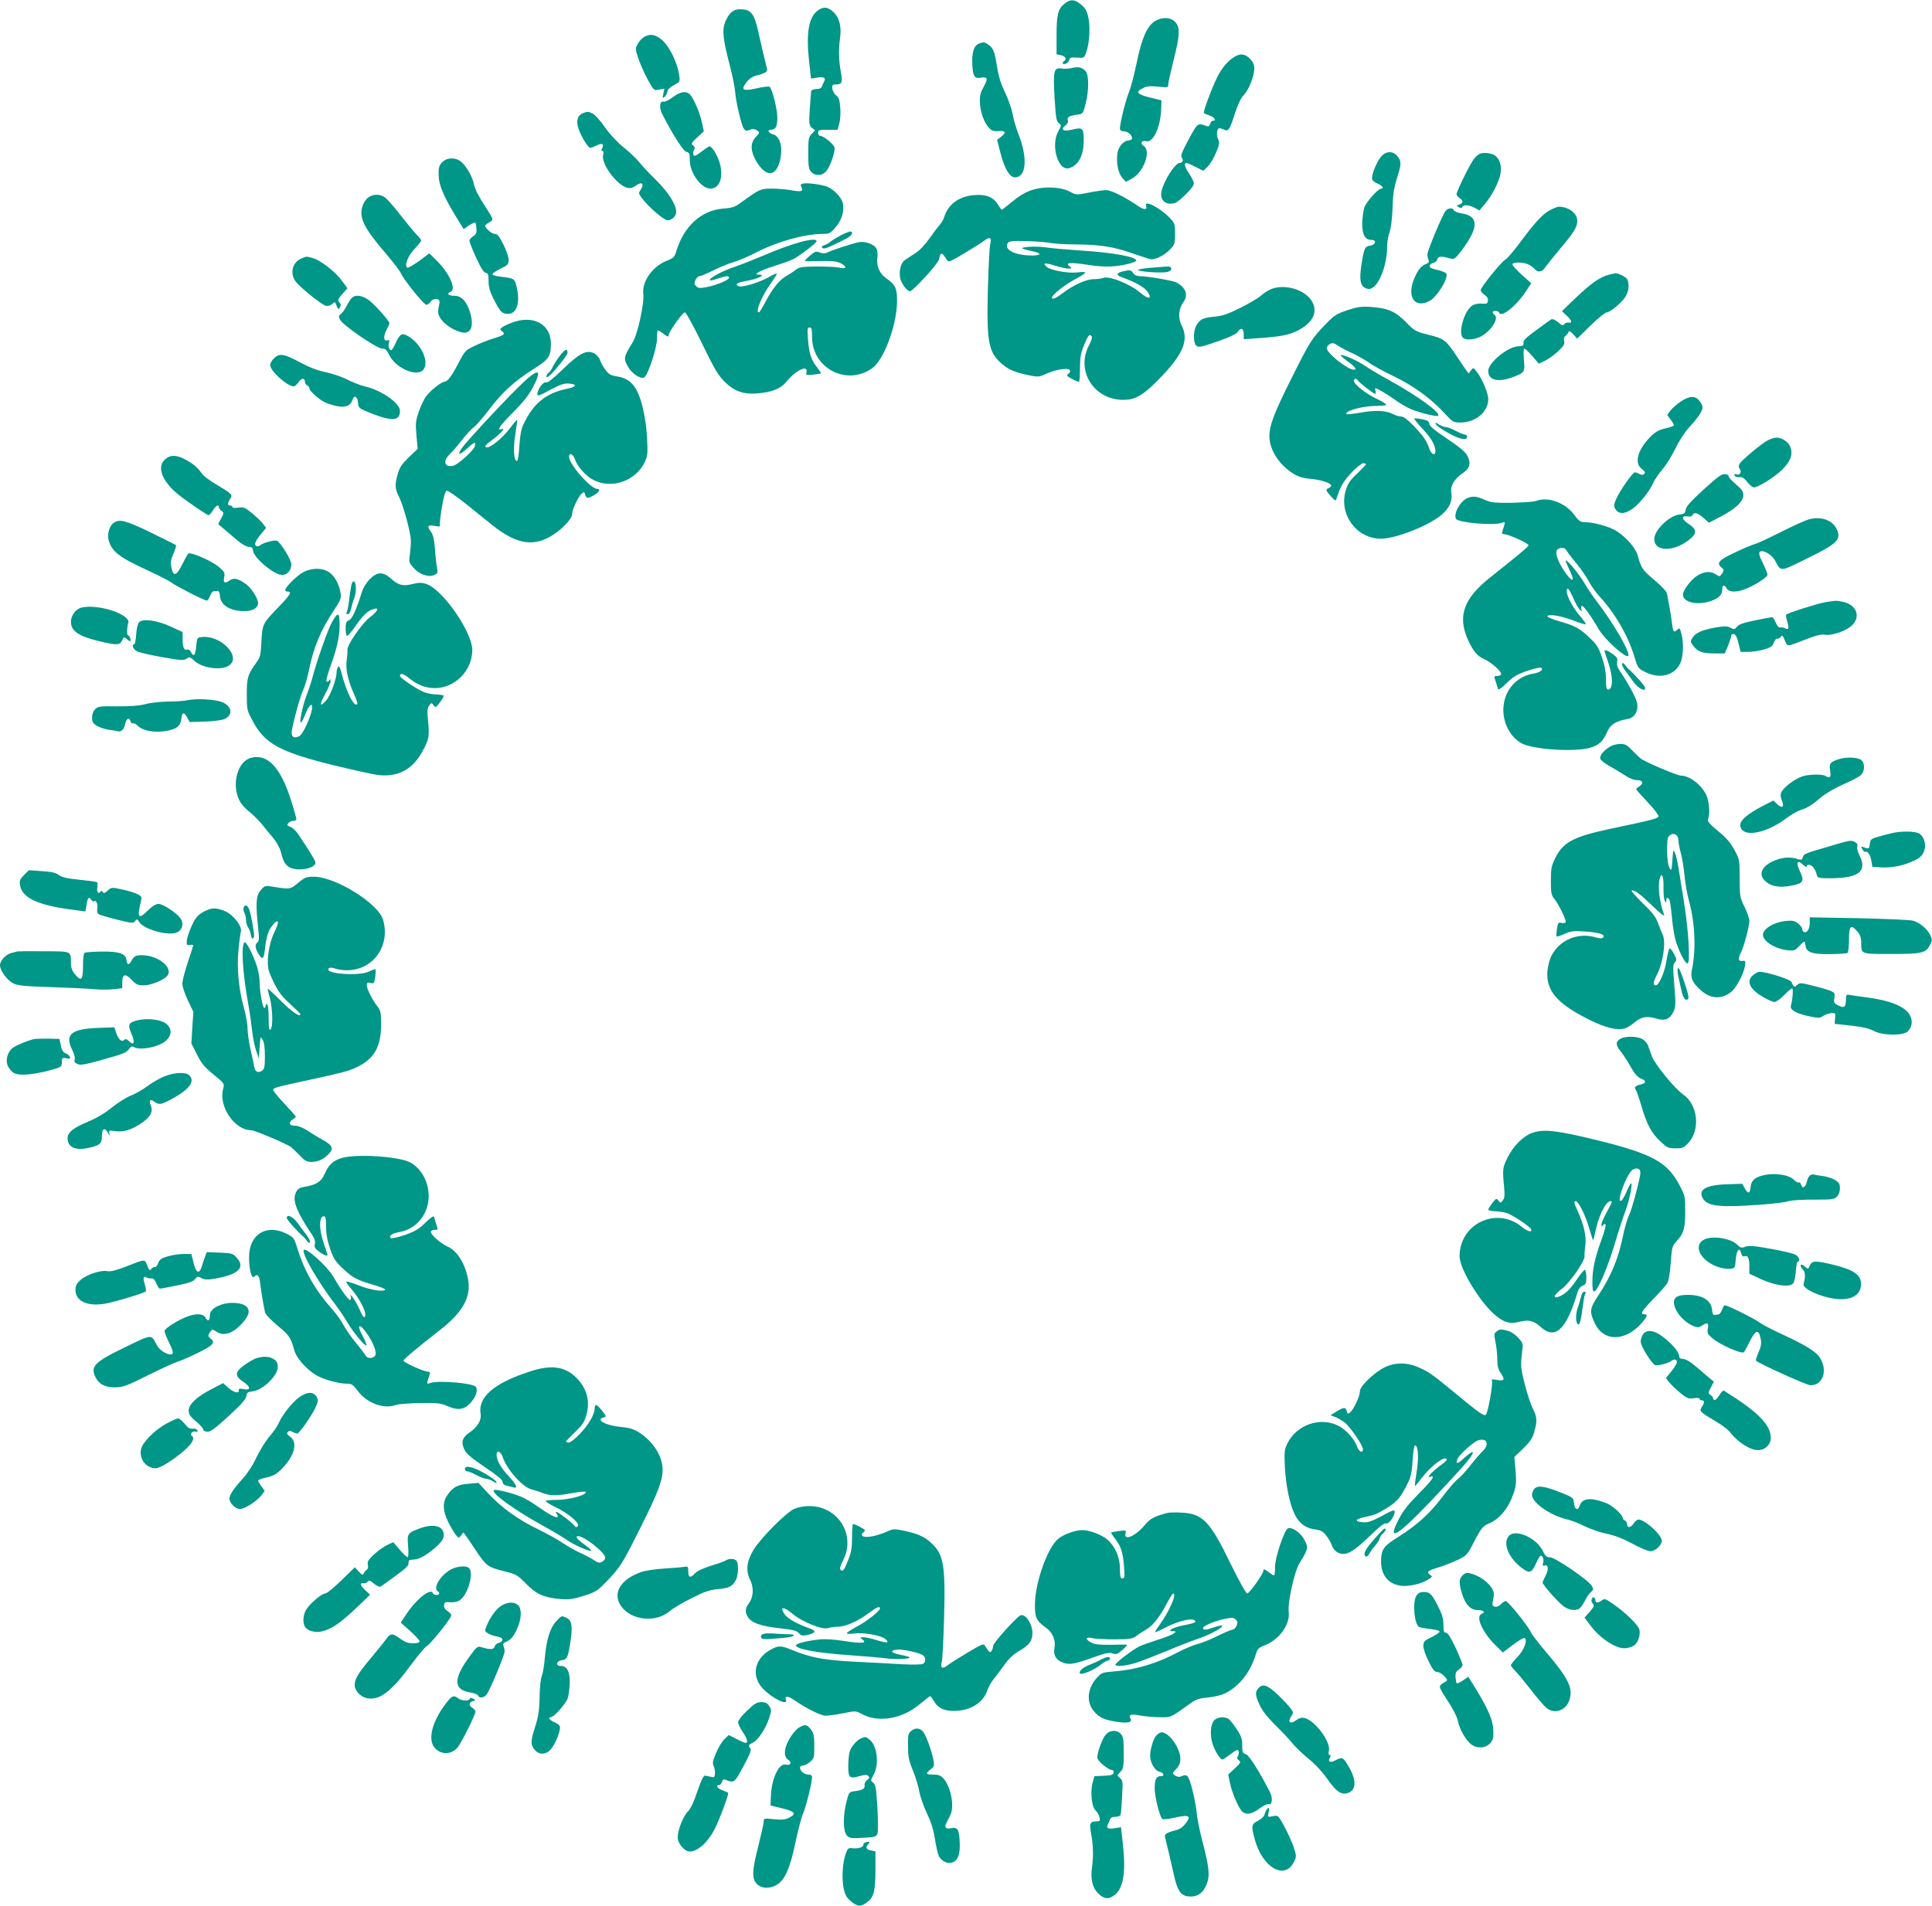 <?xml version="1.0" standalone="no"?>
<!DOCTYPE svg PUBLIC "-//W3C//DTD SVG 20010904//EN"
 "http://www.w3.org/TR/2001/REC-SVG-20010904/DTD/svg10.dtd">
<svg version="1.0" xmlns="http://www.w3.org/2000/svg"
 width="1280pt" height="1263pt" viewBox="0 0 1280 1263"
 preserveAspectRatio="xMidYMid meet">
<g transform="translate(0,1263) scale(0.1,-0.1)"
fill="#009688" stroke="none">
<path d="M7056 12608 c-46 -34 -56 -73 -56 -213 l0 -125 30 -6 c29 -6 40 -27
20 -39 -17 -11 -11 -23 9 -18 11 3 22 14 24 25 5 17 12 19 53 16 47 -3 47 -3
61 37 21 59 27 162 14 227 -10 47 -19 63 -49 88 -43 35 -67 37 -106 8z"/>
<path d="M5415 12558 c-57 -45 -75 -148 -55 -330 l13 -119 38 6 c46 8 62 1 50
-23 -5 -9 -12 -25 -15 -34 -4 -12 -16 -18 -36 -18 -17 0 -32 -6 -35 -12 -2 -7
-6 -61 -10 -120 -6 -100 -5 -108 14 -125 l21 -17 -23 -24 c-20 -21 -22 -34
-22 -127 0 -87 3 -106 19 -124 26 -29 71 -27 99 3 23 25 57 116 57 154 0 21
-72 82 -97 82 -7 0 -13 9 -13 20 0 18 7 20 65 20 l64 0 12 43 c6 23 9 70 6
104 -4 50 -10 67 -27 81 -13 10 -24 31 -26 45 -2 22 2 27 19 27 45 0 51 12 38
82 -14 73 -16 150 -6 221 11 78 -2 136 -40 174 -39 39 -71 42 -110 11z"/>
<path d="M4848 12550 c-15 -11 -34 -40 -43 -65 -22 -56 -16 -112 31 -292 19
-73 34 -152 35 -175 1 -24 13 -90 27 -148 28 -110 34 -117 82 -96 9 3 24 0 35
-8 20 -14 19 -15 -7 -43 -38 -40 -37 -91 1 -159 72 -125 150 -103 166 47 7 65
-16 120 -54 129 -30 7 -40 30 -14 30 32 0 43 21 43 81 0 54 -32 184 -50 203
-5 5 -42 1 -85 -9 -94 -21 -109 -12 -70 39 19 25 40 39 69 46 53 13 72 25 68
42 -12 46 -42 175 -58 247 -25 114 -46 145 -105 149 -34 2 -52 -2 -71 -18z"/>
<path d="M7649 12488 c-51 -34 -85 -113 -119 -278 -17 -80 -39 -165 -50 -190
-20 -46 -60 -205 -60 -240 0 -14 7 -20 24 -20 27 0 56 -24 56 -46 0 -8 -9 -14
-19 -14 -35 0 -72 -41 -78 -87 -8 -62 5 -130 32 -161 l24 -27 38 20 c79 42
132 183 81 217 -27 18 -16 40 16 32 46 -11 95 93 99 213 l2 58 -77 19 c-86 21
-97 36 -46 62 25 13 46 15 100 10 65 -7 68 -6 68 14 0 12 16 84 35 160 43 169
45 221 10 255 -32 33 -89 33 -136 3z"/>
<path d="M4271 12387 c-14 -6 -34 -27 -44 -45 -19 -33 -19 -33 2 -100 13 -37
41 -100 63 -140 40 -73 40 -73 75 -66 l35 7 -7 -34 c-7 -30 -6 -32 8 -21 9 8
17 23 19 35 2 14 18 30 43 43 35 18 40 24 37 50 -10 97 -73 222 -131 261 -38
26 -65 28 -100 10z"/>
<path d="M6484 12340 c-32 -13 -47 -61 -42 -140 4 -78 15 -94 60 -84 14 3 29
1 32 -5 7 -10 4 -16 -29 -80 -31 -59 -5 -193 48 -249 16 -18 31 -23 59 -21 50
4 58 -7 23 -35 l-29 -23 17 -66 c37 -151 80 -207 132 -173 47 31 44 148 -7
276 -16 41 -34 102 -39 135 -6 32 -28 95 -49 140 -28 57 -44 107 -54 172 -16
102 -25 124 -58 147 -25 18 -34 19 -64 6z"/>
<path d="M8175 12251 c-40 -24 -80 -72 -110 -131 -33 -65 -96 -233 -89 -239 3
-3 19 -10 36 -16 33 -11 50 -35 25 -35 -8 0 -17 -10 -20 -21 -4 -15 -11 -20
-22 -15 -61 23 -59 24 -120 -88 -45 -85 -55 -110 -45 -121 13 -16 5 -35 -15
-35 -29 0 -104 -117 -120 -188 -10 -48 15 -82 61 -82 29 0 46 10 95 57 33 31
59 65 59 76 0 10 -13 39 -30 64 -31 45 -38 73 -20 73 6 0 34 -12 61 -26 l51
-26 29 28 c15 14 40 55 55 91 22 52 25 67 16 86 -15 29 -11 77 6 77 7 0 21 -4
31 -9 28 -15 38 -1 71 102 21 65 41 107 60 127 33 34 70 126 70 176 0 26 -8
43 -29 65 -34 34 -64 37 -106 10z"/>
<path d="M7100 12179 c-19 -5 -50 -6 -68 -3 -50 8 -56 -15 -45 -196 8 -131 12
-154 28 -166 18 -14 18 -15 -3 -53 -53 -94 -2 -268 72 -245 62 19 96 84 96
184 0 82 -7 88 -77 71 -57 -15 -81 0 -45 27 14 11 21 24 17 34 -8 20 9 31 60
38 40 5 40 5 57 70 23 90 23 192 1 218 -23 26 -49 32 -93 21z"/>
<path d="M4456 11985 c-26 -19 -52 -32 -60 -29 -24 9 -30 -38 -11 -77 70 -138
141 -250 162 -255 20 -5 23 -12 23 -56 0 -84 76 -188 137 -188 66 0 92 91 54
191 -19 49 -46 89 -61 89 -4 0 -28 -16 -54 -36 -37 -28 -47 -32 -52 -20 -3 8
-1 23 4 32 8 14 6 21 -6 30 -15 11 -12 17 27 53 l44 41 -12 57 c-14 65 -54
158 -78 185 -25 28 -66 22 -117 -17z"/>
<path d="M3862 11880 c-36 -15 -47 -51 -29 -103 18 -53 63 -127 78 -127 5 0
23 7 40 15 36 19 53 12 39 -16 -8 -14 -7 -19 1 -19 7 0 9 -9 5 -26 -15 -59 90
-201 161 -219 19 -4 35 0 56 15 38 29 58 13 33 -25 -16 -24 -16 -27 3 -53 40
-57 149 -152 174 -152 28 0 57 28 57 56 0 48 -53 131 -133 210 -45 44 -97 100
-115 123 -18 22 -64 66 -102 96 -42 34 -89 84 -121 130 -29 42 -65 83 -80 91
-32 16 -35 16 -67 4z"/>
<path d="M9146 11587 c-27 -36 -56 -107 -56 -139 0 -12 12 -24 35 -34 32 -13
48 -34 26 -34 -21 0 -99 -88 -112 -125 -7 -22 -13 -70 -14 -106 0 -75 19 -109
62 -109 36 0 26 -34 -10 -38 -34 -4 -41 -20 -57 -126 -15 -99 -8 -139 26 -155
22 -9 31 -9 50 4 49 32 94 160 94 269 0 30 7 73 16 97 10 28 17 86 20 159 2
89 9 133 28 195 31 97 32 115 5 149 -31 39 -80 36 -113 -7z"/>
<path d="M9804 11611 c-12 -5 -31 -23 -42 -39 -27 -37 -112 -211 -112 -229 0
-7 9 -18 20 -25 26 -17 25 -35 -2 -44 -20 -6 -20 -7 -3 -17 14 -7 20 -7 23 1
5 17 46 15 82 -5 l31 -18 34 40 c46 53 92 140 105 198 11 51 -1 99 -33 125
-20 17 -77 24 -103 13z"/>
<path d="M2929 11554 c-20 -21 -24 -35 -23 -84 1 -66 33 -141 115 -276 l51
-82 35 24 c20 13 39 22 42 19 3 -4 6 -22 8 -41 1 -27 -3 -38 -23 -50 -13 -9
-24 -22 -24 -29 0 -8 20 -58 44 -112 32 -69 51 -99 64 -101 16 -3 19 -12 19
-55 0 -39 8 -69 33 -117 43 -86 56 -100 96 -100 61 0 83 81 54 190 -12 44 -17
46 -100 56 -37 4 -60 11 -57 18 1 6 26 22 54 36 47 22 52 28 53 58 0 18 -15
63 -35 102 -27 54 -40 70 -56 70 -12 0 -33 12 -47 27 -26 28 -26 29 23 58 15
9 9 21 -45 104 -37 56 -64 110 -69 136 -10 53 -52 126 -87 154 -38 30 -94 28
-125 -5z"/>
<path d="M5318 11413 c-14 -3 -16 -9 -8 -23 15 -28 -1 -33 -67 -21 -31 6 -89
11 -128 11 -76 0 -81 -2 -207 -93 -39 -29 -57 -35 -115 -39 -146 -11 -263
-117 -313 -285 -11 -36 -19 -44 -58 -59 -97 -37 -170 -138 -160 -221 8 -61
-38 -270 -70 -321 -62 -101 -63 -107 -29 -166 25 -43 82 -80 105 -67 25 14 86
199 85 259 -1 28 2 52 7 52 4 0 19 -9 33 -20 28 -22 37 -25 37 -10 0 20 93
150 107 150 8 0 54 -83 113 -204 81 -168 108 -213 149 -254 65 -65 127 -87
220 -79 100 9 154 31 195 82 61 74 143 110 129 57 -4 -18 -1 -19 44 -15 26 3
50 7 52 9 1 1 -10 20 -27 41 -38 49 -52 91 -59 186 -5 67 -4 77 11 77 13 0 16
-11 16 -63 0 -209 232 -328 400 -206 76 55 160 281 163 435 1 94 -9 116 -73
161 -44 31 -65 82 -57 137 2 17 1 41 -4 54 -12 31 -72 55 -118 47 -39 -7 -172
-50 -209 -68 -16 -8 -31 -8 -51 0 -25 9 -33 7 -67 -23 -22 -18 -34 -34 -29
-35 6 -1 53 0 106 1 73 1 104 -2 128 -14 44 -23 41 -41 -6 -30 -21 5 -89 8
-151 8 -100 -1 -116 -4 -140 -22 -15 -12 -44 -31 -64 -42 -44 -24 -93 -86
-139 -175 -19 -36 -37 -65 -41 -65 -27 0 19 109 82 197 22 31 38 58 36 60 -2
3 -28 -9 -57 -26 -62 -34 -170 -67 -193 -58 -32 12 -15 24 53 36 76 14 127 40
81 41 -24 1 -25 1 -5 16 11 8 61 28 111 43 49 16 104 35 120 44 43 22 154 107
154 118 0 32 -161 -12 -358 -97 -59 -25 -145 -59 -192 -75 -82 -28 -167 -75
-156 -86 2 -3 26 2 52 11 55 19 74 20 74 5 0 -14 -78 -47 -145 -61 -48 -9 -59
-9 -72 5 -14 13 -14 21 -5 42 6 14 19 25 27 25 8 0 51 18 95 40 44 22 104 46
133 54 28 8 95 36 147 63 142 73 317 122 442 123 42 0 50 4 82 42 42 48 60
106 51 157 -9 46 -69 106 -120 119 -53 14 -126 21 -147 15z"/>
<path d="M6835 11370 c-40 -13 -82 -38 -127 -75 -36 -30 -68 -55 -71 -55 -3 0
-14 16 -26 35 -29 49 -79 69 -158 62 -100 -8 -173 -62 -198 -147 -4 -14 -17
-36 -29 -50 -13 -14 -44 -56 -70 -93 -31 -43 -66 -80 -95 -97 -25 -16 -56 -36
-68 -45 -25 -18 -38 -70 -29 -119 6 -33 46 -86 64 -86 21 0 187 182 193 211
11 52 19 51 54 -6 9 -14 23 -8 115 47 58 35 119 73 135 86 33 26 47 15 35 -27
-4 -15 -11 -149 -15 -297 -9 -349 3 -416 91 -494 46 -40 87 -57 176 -76 64
-13 71 -13 112 6 81 36 166 47 166 20 0 -5 -4 -12 -10 -15 -5 -3 -10 -10 -10
-14 0 -7 64 -41 78 -41 4 0 7 39 7 87 0 70 5 101 24 148 29 72 37 83 52 68 7
-7 3 -26 -17 -63 -88 -169 35 -361 230 -360 79 1 128 29 235 138 158 161 199
257 151 352 -27 52 -22 114 11 159 34 46 15 97 -49 130 -23 12 -194 41 -243
41 -17 0 -34 8 -43 22 -13 19 -20 20 -57 12 -55 -12 -59 -27 -12 -43 82 -29
144 -64 164 -92 37 -53 8 -56 -50 -6 -63 54 -202 110 -239 96 -13 -5 -42 -9
-65 -9 -50 0 -132 -37 -204 -91 -52 -39 -73 -47 -73 -30 0 17 87 86 154 121
36 19 66 39 66 43 0 5 -22 6 -48 2 -61 -8 -176 12 -205 35 -34 28 -17 31 52
10 34 -11 75 -20 89 -20 26 1 26 1 8 15 -33 25 4 28 121 10 109 -17 181 -15
271 7 23 6 45 14 48 19 15 25 -146 55 -369 69 -89 6 -193 15 -232 21 -63 9
-163 3 -151 -8 3 -3 30 -10 61 -17 73 -14 67 -31 -10 -29 -106 3 -174 40 -149
81 10 15 26 17 130 14 65 -2 137 -8 159 -13 22 -4 99 -9 170 -9 154 -1 249
-16 370 -60 50 -17 102 -34 116 -37 33 -6 94 24 134 67 27 29 30 37 30 100 0
65 -2 71 -35 106 -65 68 -173 123 -157 79 11 -28 -15 -27 -56 2 -78 54 -175
103 -207 103 -17 0 -69 -7 -115 -16 -83 -17 -84 -17 -127 6 -61 32 -172 37
-253 10z"/>
<path d="M2437 11319 c-15 -11 -31 -38 -37 -60 -21 -76 12 -141 162 -316 46
-54 89 -111 96 -127 19 -43 151 -206 167 -206 8 0 20 9 28 21 20 27 63 23 59
-6 -2 -11 -6 -34 -9 -51 -8 -51 63 -120 150 -145 64 -18 89 33 63 125 -23 79
-58 116 -107 116 -39 0 -53 15 -24 26 41 16 -8 124 -92 207 l-49 48 -68 -51
c-38 -27 -72 -47 -77 -44 -22 13 4 80 47 124 24 25 44 50 44 56 0 6 -12 21
-26 35 -14 13 -61 70 -104 125 -43 56 -91 111 -106 123 -34 27 -84 27 -117 0z"/>
<path d="M10272 11239 c-49 -25 -99 -78 -202 -217 -41 -55 -85 -106 -96 -112
-29 -16 -164 -184 -164 -203 0 -8 12 -22 26 -31 17 -12 24 -25 22 -39 -3 -19
-8 -22 -41 -19 -23 2 -48 -3 -63 -13 -53 -34 -95 -180 -62 -213 18 -18 74 -14
117 7 71 37 126 124 91 146 -5 3 -10 10 -10 16 0 13 38 11 42 -3 12 -36 111
41 176 139 l37 56 -63 56 c-34 31 -62 62 -62 69 0 17 74 16 109 -2 15 -8 33
-22 40 -30 21 -25 48 -19 72 17 12 17 55 70 94 117 90 106 115 146 115 186 0
51 -57 94 -124 94 -6 0 -30 -9 -54 -21z"/>
<path d="M9578 11233 c-20 -23 -120 -261 -121 -288 0 -11 3 -28 7 -37 6 -13 2
-20 -15 -27 -33 -12 -54 -38 -78 -94 -53 -123 0 -203 99 -152 49 25 126 148
113 181 -3 7 -29 18 -59 25 -41 9 -54 16 -52 28 2 9 13 17 25 19 11 2 23 13
26 24 6 21 28 22 93 3 17 -5 30 5 68 56 115 152 114 228 -1 245 -25 4 -47 13
-50 20 -7 19 -37 17 -55 -3z"/>
<path d="M5573 11072 c-28 -15 -59 -34 -70 -43 -10 -9 -29 -20 -42 -24 -16 -5
-20 -10 -12 -18 10 -10 29 -3 151 58 42 21 58 45 35 51 -5 1 -33 -10 -62 -24z"/>
<path d="M1993 10915 c-57 -25 -74 -100 -33 -152 30 -39 170 -152 198 -159 15
-4 30 0 42 11 19 17 20 17 30 -11 10 -26 12 -27 22 -11 7 13 7 22 -1 30 -16
16 -14 23 20 62 l31 35 -38 51 c-44 60 -140 134 -192 149 -45 12 -40 12 -79
-5z"/>
<path d="M7720 10863 c-14 -1 -60 -5 -102 -8 -43 -4 -78 -10 -78 -14 0 -11
153 -22 190 -14 17 3 30 11 30 19 0 16 -9 20 -40 17z"/>
<path d="M10665 10811 c-65 -16 -119 -54 -236 -165 l-81 -78 31 -29 c34 -31
40 -52 14 -47 -10 2 -23 -2 -29 -10 -8 -12 -16 -9 -42 13 -19 16 -37 23 -44
19 -7 -4 -52 -36 -100 -72 -67 -48 -87 -68 -85 -84 2 -18 -4 -22 -35 -23 -69
-3 -198 -109 -198 -163 0 -61 63 -78 158 -43 83 31 86 34 78 118 -3 41 -2 73
3 73 5 0 29 -22 53 -50 l43 -50 40 19 c22 10 61 38 87 62 38 36 46 49 41 68
-4 16 -1 28 9 35 8 6 17 17 19 25 4 11 12 7 32 -14 l26 -29 89 87 c49 48 97
87 107 87 23 0 100 65 125 105 22 35 26 85 10 115 -8 15 -62 42 -79 39 -3 -1
-19 -4 -36 -8z"/>
<path d="M8426 10716 c-21 -8 -53 -28 -70 -44 -17 -16 -79 -52 -138 -82 -87
-43 -120 -54 -176 -59 -74 -7 -95 -18 -118 -62 -19 -37 -18 -113 1 -129 17
-14 28 -12 160 34 62 22 105 43 114 55 21 33 41 26 41 -13 l0 -34 68 5 c175
11 232 22 295 55 101 54 132 127 84 199 -48 71 -174 107 -261 75z"/>
<path d="M2328 10653 c-9 -10 -23 -34 -33 -53 -9 -19 -26 -42 -36 -50 -16 -13
-17 -19 -6 -39 18 -36 244 -191 278 -191 22 0 31 -8 48 -43 42 -86 181 -147
224 -99 46 51 -14 180 -106 228 -35 19 -49 9 -77 -52 -10 -24 -23 -44 -28 -44
-14 0 -22 25 -15 49 4 16 2 20 -10 16 -25 -10 -29 25 -7 67 11 21 20 42 20 46
0 14 -90 116 -131 149 -47 37 -97 44 -121 16z"/>
<path d="M8926 10574 c-69 -23 -86 -33 -140 -89 -94 -97 -106 -114 -230 -363
-115 -229 -146 -311 -146 -382 0 -90 63 -188 157 -248 36 -22 65 -31 115 -35
68 -6 138 -29 138 -45 0 -5 -9 -13 -20 -18 -18 -9 -18 -11 14 -49 25 -29 36
-36 39 -25 27 85 46 119 99 176 33 35 69 64 79 64 11 0 19 -3 19 -7 0 -3 -27
-31 -59 -62 -49 -46 -62 -66 -76 -114 -45 -156 72 -316 232 -317 102 0 324 88
408 162 50 44 70 92 60 146 -7 43 21 89 78 128 45 30 54 65 29 113 -14 27 -49
56 -135 114 -81 54 -117 84 -117 97 0 10 -8 21 -17 24 -44 12 -83 17 -83 11 0
-4 25 -35 56 -68 57 -61 84 -109 84 -147 0 -34 -28 -22 -41 18 -16 50 -41 86
-108 155 -36 37 -63 57 -79 57 -13 0 -37 7 -53 16 -47 24 -116 27 -213 10 -49
-9 -92 -13 -95 -11 -19 20 106 55 194 55 34 0 65 3 69 7 3 4 -24 21 -61 39
-73 34 -153 97 -153 120 0 16 16 19 25 4 9 -15 105 -90 115 -90 4 0 6 9 3 21
-6 21 -5 21 28 4 19 -10 62 -37 96 -61 34 -25 84 -54 110 -65 56 -24 173 -53
181 -44 19 19 -131 128 -318 232 -69 38 -147 84 -173 103 -50 33 -146 75 -154
66 -3 -2 18 -21 46 -41 49 -35 63 -55 41 -55 -42 0 -180 110 -180 143 0 9 9
21 21 27 17 10 27 7 57 -13 20 -13 64 -36 96 -50 32 -15 80 -42 105 -60 25
-18 98 -59 162 -89 134 -65 248 -148 335 -242 59 -64 62 -66 110 -66 100 0
184 70 184 154 0 42 -41 139 -79 186 -20 25 -20 25 -36 5 l-15 -20 -15 20 c-8
11 -36 52 -61 90 -74 112 -85 120 -188 146 -88 22 -93 25 -151 84 -71 72 -122
94 -235 101 -62 4 -89 0 -154 -22z"/>
<path d="M3387 10490 c-27 -10 -55 -24 -63 -31 -12 -10 -12 -13 3 -25 24 -17
12 -26 -61 -48 -33 -10 -88 -32 -122 -48 -60 -29 -64 -33 -105 -111 -44 -86
-74 -127 -94 -127 -20 0 -91 -56 -120 -94 -15 -19 -37 -66 -50 -103 -21 -61
-23 -78 -16 -158 l8 -90 -58 -55 c-45 -44 -61 -66 -73 -109 -22 -74 -20 -99 9
-157 27 -54 76 -232 77 -285 1 -19 -2 -59 -6 -90 -8 -53 -7 -57 24 -92 38 -44
100 -65 138 -47 22 10 24 15 17 48 -4 20 -10 76 -13 124 -6 67 -12 93 -29 117
-27 35 -18 45 32 35 27 -5 34 -3 30 7 -3 8 3 61 13 119 13 74 22 106 32 108 9
1 64 -37 124 -85 60 -49 139 -112 175 -141 153 -122 260 -145 378 -83 72 39
153 119 153 153 0 30 42 119 64 137 15 13 18 12 23 -7 7 -27 19 -27 61 -2 33
20 42 40 19 40 -44 0 -187 164 -187 214 0 30 29 16 40 -20 16 -47 73 -110 122
-135 121 -62 278 -7 339 117 20 43 21 56 16 163 -7 122 -33 244 -66 309 -29
58 -72 89 -131 97 -42 6 -55 13 -78 43 -15 19 -31 49 -37 66 -6 18 -22 36 -39
45 -51 24 -96 1 -206 -105 -67 -65 -102 -93 -113 -88 -18 6 -57 -47 -57 -79 0
-14 15 -9 84 29 69 36 93 45 126 42 57 -4 51 -21 -12 -34 -142 -30 -223 -96
-289 -234 -16 -32 -23 -72 -28 -145 -3 -55 -10 -100 -16 -100 -21 0 -26 83
-11 176 8 51 14 95 12 96 -2 2 -22 -21 -44 -51 -61 -80 -152 -150 -167 -126
-3 5 14 22 37 38 51 36 102 88 76 79 -42 -15 -21 18 70 109 75 76 107 117 137
176 65 126 25 119 -114 -21 -128 -128 -331 -348 -360 -389 -35 -49 -18 -51 35
-3 47 44 61 47 49 12 -8 -27 -111 -120 -141 -127 -58 -15 -73 29 -26 74 16 15
52 57 81 94 29 37 65 77 81 88 16 12 61 63 100 115 85 113 169 190 293 268
103 65 116 83 117 167 1 133 -118 197 -263 140z"/>
<path d="M3706 10268 c-21 -28 -41 -61 -46 -73 -4 -11 -15 -27 -24 -34 -17
-14 -22 -35 -7 -29 20 7 131 142 131 159 0 34 -16 27 -54 -23z"/>
<path d="M1815 10255 c-14 -13 -25 -33 -25 -44 0 -39 112 -141 155 -141 8 0
22 11 31 25 19 30 44 33 44 6 0 -10 7 -21 15 -25 8 -3 15 -12 15 -20 0 -16 58
-69 100 -91 16 -8 52 -20 80 -26 57 -12 93 2 105 41 11 34 33 24 37 -17 3 -38
4 -38 87 -72 139 -55 191 -51 191 16 0 52 -124 138 -235 163 -25 6 -76 25
-113 44 -37 19 -102 41 -146 50 -54 11 -107 32 -171 66 -104 56 -135 61 -170
25z"/>
<path d="M11134 9968 c-26 -18 -57 -45 -68 -60 l-20 -28 22 -30 c12 -16 22
-33 22 -38 0 -5 -25 -14 -56 -21 -44 -10 -66 -22 -100 -56 -84 -85 -109 -175
-56 -213 20 -16 24 -24 16 -32 -9 -9 -17 -9 -32 -1 -11 6 -25 11 -31 11 -14 0
-97 -119 -122 -174 -19 -44 -19 -49 -5 -72 22 -33 63 -31 114 6 46 33 114 119
136 172 8 19 36 59 61 89 25 29 63 91 86 138 23 49 61 107 91 140 58 63 88
108 88 132 0 9 -9 28 -21 43 -28 35 -66 34 -125 -6z"/>
<path d="M9512 9820 c2 -8 38 -34 79 -57 76 -44 129 -55 129 -28 0 8 -7 15
-14 15 -8 0 -36 11 -62 25 -26 14 -55 25 -66 25 -10 0 -30 8 -45 17 -21 14
-25 14 -21 3z"/>
<path d="M11710 9711 c-41 -22 -168 -128 -184 -153 -8 -13 -8 -23 1 -37 14
-22 -1 -43 -25 -34 -10 4 -13 1 -10 -8 3 -8 16 -13 31 -11 19 2 33 -6 54 -33
15 -19 34 -35 42 -35 29 0 138 68 188 117 58 59 74 103 53 154 -14 33 -55 59
-92 59 -13 -1 -39 -9 -58 -19z"/>
<path d="M1095 9587 c-51 -43 -31 -121 50 -202 34 -35 141 -112 232 -168 6 -4
19 7 32 28 20 34 41 46 41 24 0 -7 8 -18 18 -25 16 -12 16 -15 -3 -50 l-20
-37 31 -26 c17 -14 57 -48 88 -75 36 -31 67 -49 84 -50 21 -1 27 -6 28 -24 3
-47 139 -162 193 -162 35 0 61 30 61 71 0 29 -72 146 -96 156 -16 6 -91 -14
-108 -29 -16 -14 -36 -9 -36 8 0 10 16 37 36 61 l37 45 -20 26 c-11 15 -44 47
-73 71 -48 39 -57 42 -92 37 -23 -4 -38 -2 -38 4 0 5 -7 10 -15 10 -19 0 -19
15 0 44 18 28 14 32 -93 96 -40 23 -81 54 -92 69 -33 45 -53 62 -105 92 -61
35 -105 37 -140 6z"/>
<path d="M11287 9386 c-86 -79 -116 -113 -119 -133 -3 -24 -8 -29 -44 -33 -68
-10 -164 -104 -164 -162 0 -82 117 -88 222 -12 62 46 64 73 8 110 -49 32 -54
58 -10 52 18 -3 31 0 34 9 9 21 33 15 72 -19 l36 -32 75 39 c98 50 153 101
153 143 0 25 -10 39 -50 73 -27 23 -48 47 -47 53 1 6 -10 12 -24 14 -22 3 -48
-17 -142 -102z"/>
<path d="M9724 9330 c-50 -20 -97 -106 -77 -139 16 -25 248 -45 302 -26 26 9
26 12 5 -55 -5 -15 -2 -20 11 -20 29 0 166 -62 162 -74 -3 -11 -83 -77 -251
-210 -178 -140 -221 -258 -151 -414 36 -79 61 -109 108 -130 50 -22 121 -87
112 -102 -3 -5 -15 -10 -26 -10 -22 0 -22 2 -8 -41 6 -19 12 -40 14 -46 3 -7
27 10 57 40 43 43 68 57 135 81 45 15 87 25 93 21 19 -12 -7 -32 -51 -39 -117
-19 -199 -118 -199 -241 0 -94 50 -183 123 -222 79 -41 353 -58 453 -28 58 17
85 42 112 105 21 49 58 72 135 85 47 8 73 53 63 107 -6 32 -55 124 -113 210
-18 26 -23 45 -19 62 5 20 0 30 -27 50 -29 22 -57 33 -57 23 0 -2 11 -37 25
-77 33 -96 32 -180 -1 -180 -11 0 -14 17 -14 67 0 46 -8 93 -26 145 -22 66
-34 86 -81 130 -66 64 -97 81 -203 111 -44 13 -80 28 -78 33 6 17 88 4 169
-27 44 -17 83 -29 85 -26 3 2 -13 26 -36 52 -46 53 -90 134 -90 165 0 36 15
21 44 -45 15 -35 35 -70 44 -77 13 -11 15 -10 9 4 -3 10 -2 20 3 23 9 5 62
-68 112 -155 39 -67 178 -193 195 -177 18 19 -96 216 -213 368 -24 31 -58 83
-77 115 -36 61 -116 158 -124 150 -2 -2 10 -31 26 -65 43 -84 15 -83 -39 0
-45 69 -61 126 -39 140 23 14 48 10 58 -10 6 -10 36 -50 67 -87 31 -38 67 -91
81 -118 14 -27 44 -69 67 -95 105 -113 193 -264 236 -408 21 -70 23 -73 73
-98 92 -45 187 -23 227 55 23 44 27 140 9 203 -10 37 -11 38 -29 22 -22 -20
-26 -14 -34 55 -6 48 -14 93 -32 187 -2 13 -39 52 -83 89 -78 65 -88 79 -110
160 -13 51 -74 121 -140 164 -49 31 -153 60 -216 60 -24 0 -37 9 -65 48 -60
81 -175 123 -254 92 -15 -5 -86 -10 -159 -12 -117 -1 -138 1 -181 20 -51 23
-78 26 -112 12z"/>
<path d="M11987 9189 c-21 -5 -104 -42 -185 -83 -81 -41 -160 -78 -177 -82
-16 -4 -76 -29 -132 -56 -106 -50 -123 -69 -88 -98 18 -15 19 -21 1 -45 -12
-17 -14 -17 -37 -2 -34 24 -79 21 -126 -9 -42 -28 -93 -96 -93 -125 0 -45 77
-69 160 -49 66 16 100 43 100 81 0 34 14 38 30 9 12 -23 58 -27 111 -8 60 20
159 81 159 99 0 8 -14 44 -31 78 -23 46 -28 66 -20 74 17 17 79 -17 99 -54 44
-80 29 -81 214 10 204 99 231 127 194 200 -29 55 -102 80 -179 60z"/>
<path d="M753 9165 c-29 -20 -44 -76 -33 -116 22 -76 71 -113 263 -201 73 -34
141 -69 152 -78 23 -20 219 -120 235 -120 6 0 16 14 21 30 6 17 17 31 25 32 8
0 20 1 27 2 7 1 13 -13 14 -32 3 -62 67 -102 164 -102 52 0 89 22 89 52 0 31
-43 99 -79 126 -51 37 -80 45 -107 27 -36 -24 -46 -19 -39 19 6 30 3 36 -35
69 -47 40 -189 102 -203 88 -5 -5 -23 -37 -40 -72 -38 -76 -58 -82 -71 -22 -7
35 -5 52 13 94 12 28 20 53 17 56 -2 3 -78 40 -167 84 -168 81 -207 91 -246
64z"/>
<path d="M1999 8832 c-45 -29 -109 -95 -109 -112 0 -6 6 -10 14 -10 32 0 21
-20 -54 -98 -111 -115 -112 -117 -118 -233 -4 -84 -8 -105 -28 -132 -63 -87
-69 -106 -69 -217 0 -103 1 -106 39 -178 80 -150 179 -205 531 -292 135 -33
274 -64 309 -67 130 -12 225 42 290 167 39 74 42 92 31 205 -5 55 -4 74 9 90
14 19 15 19 28 2 13 -18 16 -17 41 16 15 20 27 40 27 45 0 5 -22 9 -49 10 -27
0 -65 8 -84 16 -46 19 -157 94 -157 106 0 22 20 17 56 -11 59 -48 112 -69 175
-69 133 0 246 114 248 250 2 118 -196 405 -305 440 -29 10 -48 10 -89 0 -66
-16 -95 -9 -144 35 -53 48 -91 47 -141 -3 -23 -23 -44 -57 -53 -87 -38 -121
-65 -179 -86 -186 -17 -7 -21 -17 -21 -53 0 -25 4 -47 8 -50 5 -3 31 27 58 66
50 73 80 101 122 113 38 11 23 -18 -28 -56 -51 -39 -151 -183 -148 -214 1 -11
-1 -42 -5 -70 -9 -57 8 -135 50 -228 14 -31 23 -60 20 -63 -22 -22 -72 79
-107 215 -9 33 -14 41 -21 30 -5 -8 -9 -24 -9 -35 0 -44 -42 -156 -70 -187
-43 -48 -45 -27 -5 45 19 36 35 73 35 84 0 16 -2 16 -10 4 -5 -8 -13 -11 -17
-6 -4 4 7 49 26 99 44 122 61 198 61 280 0 82 -12 84 -52 11 -26 -46 -102
-263 -128 -364 -6 -25 -24 -79 -40 -121 -28 -74 -51 -192 -34 -176 5 5 18 31
29 59 11 29 27 54 34 56 36 12 -39 -186 -77 -207 -33 -18 -55 -3 -49 33 9 62
58 239 76 275 10 20 26 74 36 121 31 158 80 275 167 405 46 70 50 80 44 117
-9 58 -42 116 -79 138 -49 30 -122 27 -178 -8z"/>
<path d="M2326 8743 c-4 -21 -10 -65 -14 -98 -4 -33 -11 -66 -15 -72 -5 -8 -3
-13 7 -13 8 0 17 13 21 33 4 17 13 50 22 73 16 45 14 105 -3 111 -7 2 -15 -12
-18 -34z"/>
<path d="M12093 8639 c-50 -8 -248 -71 -259 -82 -3 -3 0 -24 7 -46 13 -44 9
-58 -13 -45 -7 5 -21 7 -31 6 -12 -2 -22 8 -32 32 -9 20 -19 36 -24 36 -4 0
-55 -9 -112 -21 -78 -16 -108 -26 -121 -42 -15 -19 -19 -20 -43 -7 -21 11 -38
12 -96 2 -90 -16 -133 -34 -155 -67 -16 -25 -16 -27 3 -53 30 -40 60 -52 139
-52 l71 0 22 51 c11 29 21 58 21 66 0 8 7 13 17 11 12 -2 22 -22 31 -61 l14
-57 50 0 c27 0 75 7 105 16 45 13 56 21 65 45 6 17 15 28 22 26 6 -2 16 3 23
12 10 14 14 11 28 -23 18 -43 8 -44 142 8 64 25 101 34 122 30 42 -9 135 22
176 57 65 58 39 139 -52 160 -44 10 -49 10 -120 -2z"/>
<path d="M521 8596 c-28 -15 -50 -52 -51 -83 -1 -65 47 -98 190 -133 114 -27
134 -26 149 6 11 25 13 25 30 10 23 -21 30 -20 24 4 -3 11 -10 20 -15 20 -9 0
-7 55 3 89 2 8 -11 25 -30 38 -77 53 -244 80 -300 49z"/>
<path d="M920 8505 c-8 -9 -16 -46 -18 -81 -2 -35 -8 -64 -13 -64 -18 0 -8
-30 14 -44 12 -8 87 -26 166 -40 129 -23 147 -24 167 -11 20 13 24 12 52 -14
47 -46 166 -65 221 -36 101 52 -40 209 -174 193 -29 -3 -30 -5 -35 -61 -5 -60
-18 -74 -35 -38 -6 12 -16 19 -24 16 -21 -8 -31 14 -31 68 l0 48 -77 36 c-94
43 -190 56 -213 28z"/>
<path d="M10747 8233 c-4 -6 5 -26 18 -44 14 -19 40 -54 58 -79 31 -42 77 -66
77 -40 0 13 -62 83 -111 127 -6 4 -16 17 -23 27 -8 11 -16 15 -19 9z"/>
<path d="M1245 7990 c-22 -5 -81 -9 -130 -9 -50 -1 -118 -8 -150 -17 -42 -11
-99 -15 -187 -15 -116 2 -129 0 -148 -19 -12 -12 -20 -33 -20 -55 0 -29 6 -39
32 -55 18 -11 53 -22 78 -26 25 -3 52 -7 60 -10 24 -6 41 11 49 46 8 39 27 50
36 20 3 -11 11 -17 16 -14 6 3 19 -3 30 -14 36 -39 129 -52 214 -31 53 13 72
33 77 79 4 42 17 43 39 4 l16 -29 97 3 c54 1 112 9 131 16 61 26 54 85 -13
113 -44 18 -171 26 -227 13z"/>
<path d="M10665 7681 c-42 -26 -67 -57 -63 -78 2 -10 28 -31 58 -48 30 -16 77
-45 104 -62 31 -21 62 -33 83 -33 38 0 45 -22 13 -42 -11 -7 -20 -15 -20 -18
0 -3 34 -41 75 -85 42 -44 74 -86 73 -94 -3 -15 -27 -22 -326 -85 -238 -51
-307 -88 -359 -194 -24 -49 -28 -68 -28 -149 0 -81 3 -96 23 -120 31 -39 82
-144 75 -155 -3 -5 -15 -7 -28 -4 -21 5 -23 1 -30 -40 -3 -25 -5 -48 -2 -50 2
-2 26 5 52 17 42 19 61 21 136 16 94 -6 139 -21 120 -40 -7 -7 -22 -7 -49 1
-117 35 -239 -16 -294 -123 -11 -22 -23 -67 -26 -101 -10 -130 65 -217 284
-325 101 -50 176 -68 227 -55 14 3 44 22 67 41 46 38 82 44 151 23 51 -15 83
0 106 47 15 32 16 50 6 173 -10 118 -10 139 3 154 14 14 13 21 -6 58 -12 23
-25 38 -30 34 -4 -5 -13 -43 -20 -84 -10 -71 -49 -160 -70 -160 -21 0 -18 21
10 76 39 77 58 213 36 259 -8 17 -22 52 -32 80 -14 39 -37 68 -103 132 -47 46
-79 83 -70 83 23 0 57 -26 143 -109 43 -42 76 -67 72 -56 -32 89 -44 189 -30
243 13 47 27 15 25 -59 -1 -40 3 -81 9 -89 8 -13 10 -13 10 3 0 27 18 20 24
-10 4 -16 10 -71 15 -123 5 -52 17 -117 26 -145 27 -79 64 -147 77 -139 17 11
4 229 -25 404 -14 85 -30 187 -36 226 -6 39 -16 84 -23 100 -12 27 -13 25 -18
-46 -5 -71 -6 -74 -20 -50 -9 17 -14 55 -15 113 0 76 3 91 19 102 26 20 56 2
56 -33 0 -15 7 -52 15 -82 9 -30 20 -98 25 -150 5 -52 18 -129 30 -170 40
-146 48 -325 19 -458 -11 -52 2 -83 60 -135 65 -59 143 -61 205 -6 35 30 82
124 88 174 3 26 0 30 -19 27 -27 -4 -30 16 -8 57 19 38 55 173 55 208 0 16
-14 57 -32 93 -31 62 -32 70 -32 190 -1 123 -1 126 -36 189 -26 48 -54 80
-108 124 -61 51 -71 63 -65 81 14 37 6 121 -15 163 -35 67 -110 123 -166 123
-23 0 -236 90 -264 112 -10 7 -35 32 -58 55 -34 36 -46 43 -80 43 -21 0 -52
-8 -69 -19z"/>
<path d="M1663 7608 c-90 -24 -131 -177 -76 -284 11 -22 39 -54 62 -71 23 -18
60 -54 82 -80 21 -27 57 -70 79 -96 22 -27 44 -67 50 -90 16 -64 27 -85 54
-102 50 -33 176 -13 176 29 0 12 -39 76 -115 189 -14 21 -37 42 -51 47 -22 9
-24 13 -14 25 7 8 21 15 31 15 10 0 20 3 22 8 3 4 -15 67 -39 141 -68 209
-153 297 -261 269z"/>
<path d="M12189 7601 c-63 -20 -72 -29 -64 -77 5 -34 3 -44 -8 -44 -7 0 -17 3
-20 6 -15 15 -111 14 -156 -1 -53 -17 -128 -76 -141 -109 -5 -13 -2 -34 6 -53
17 -42 1 -53 -32 -22 l-25 24 -72 -37 c-95 -49 -147 -93 -147 -123 0 -89 162
-66 307 44 29 22 70 45 90 52 48 15 75 32 140 87 30 25 93 61 145 84 51 22
103 49 116 61 27 25 29 77 4 100 -20 18 -95 22 -143 8z"/>
<path d="M12535 7109 c-22 -5 -63 -16 -92 -24 -47 -14 -52 -18 -55 -48 -3 -32
-7 -35 -42 -21 -16 6 -17 5 -7 -15 7 -12 16 -19 20 -16 14 8 34 -23 40 -63 l6
-37 59 -3 c72 -4 145 11 214 43 41 19 56 33 68 61 18 43 5 95 -29 119 -24 17
-117 19 -182 4z"/>
<path d="M12115 7020 c-162 -47 -163 -48 -171 -72 -4 -15 -11 -18 -27 -13 -50
16 -89 16 -139 0 -103 -34 -138 -98 -78 -148 38 -33 93 -41 169 -26 79 15 87
30 56 95 -28 58 -18 80 20 44 14 -13 25 -18 25 -12 0 18 25 14 43 -5 8 -10 19
-30 22 -45 7 -28 8 -28 92 -28 187 0 246 46 193 151 -12 22 -18 49 -15 59 4
13 -1 22 -14 29 -27 15 -29 15 -176 -29z"/>
<path d="M159 6831 c-27 -28 -31 -37 -26 -69 13 -79 114 -129 321 -157 60 -8
110 -15 111 -15 1 0 5 18 8 41 7 50 15 59 31 37 7 -10 16 -15 20 -11 12 12 26
-21 21 -48 -4 -15 -1 -30 7 -36 7 -6 62 -22 122 -37 101 -25 109 -26 121 -10
11 16 14 15 29 -8 31 -48 190 -91 246 -68 37 15 49 53 29 89 -20 35 -117 101
-149 101 -17 0 -41 -15 -73 -46 -61 -61 -70 -45 -42 69 6 22 2 28 -25 42 -18
9 -64 23 -102 31 -70 15 -71 14 -95 -8 -19 -18 -26 -20 -32 -9 -6 9 -11 10
-15 2 -13 -20 -27 0 -21 29 3 15 2 31 -3 34 -4 3 -57 10 -116 16 -81 8 -115
16 -136 31 -21 16 -48 22 -113 26 l-86 6 -32 -32z"/>
<path d="M1975 6779 c-53 -44 -51 -44 -181 -23 -37 5 -43 3 -67 -26 -31 -36
-34 -85 -17 -245 8 -78 7 -92 -6 -102 -17 -13 -13 -41 12 -80 23 -36 32 -27
39 35 10 88 23 128 52 162 39 47 46 23 12 -45 -41 -83 -57 -212 -34 -270 44
-108 71 -149 137 -208 37 -34 68 -64 68 -68 0 -23 -56 15 -129 88 -46 46 -85
82 -87 81 -1 -2 4 -28 13 -58 19 -70 23 -194 6 -211 -11 -10 -13 4 -13 73 0
48 -4 90 -10 93 -5 3 -10 -1 -10 -9 0 -9 -4 -16 -9 -16 -11 0 -31 110 -31 172
0 24 -7 69 -16 99 -21 69 -72 171 -83 165 -25 -16 -15 -197 24 -411 9 -49 20
-127 25 -173 5 -46 17 -107 27 -135 l18 -52 5 75 c5 72 6 74 20 50 10 -17 15
-53 15 -108 0 -70 -3 -86 -18 -97 -24 -17 -46 -9 -51 19 -2 11 -13 64 -25 116
-12 52 -21 118 -21 145 0 28 -11 90 -25 139 -34 124 -47 262 -35 383 5 54 13
108 16 120 9 33 -46 106 -99 132 -24 12 -59 21 -78 21 -35 0 -93 -29 -117 -59
-23 -28 -60 -117 -64 -152 -3 -30 -1 -34 20 -31 12 2 22 0 22 -3 0 -3 -16 -54
-36 -113 -20 -59 -36 -123 -36 -142 1 -20 17 -69 37 -110 l36 -75 -7 -105 -6
-105 37 -73 c30 -60 51 -85 110 -133 73 -60 73 -60 63 -96 -31 -114 76 -273
186 -273 23 0 236 -90 264 -112 10 -7 35 -32 58 -55 33 -36 47 -43 78 -43 43
0 81 18 114 53 34 36 25 57 -38 92 -30 16 -77 45 -104 63 -31 20 -62 32 -83
32 -38 0 -45 22 -13 42 11 7 20 15 20 18 0 3 -34 41 -75 85 -41 44 -75 85 -75
92 0 14 23 20 195 57 255 55 302 67 351 90 121 56 168 135 169 283 0 80 -3 95
-22 120 -34 42 -73 119 -73 144 0 17 4 20 24 15 23 -6 25 -3 32 39 3 25 4 48
1 51 -3 3 -20 -3 -39 -13 -62 -34 -306 -17 -270 19 7 7 21 7 43 -1 17 -6 52
-11 77 -11 174 0 290 162 240 334 -32 110 -316 286 -460 286 -48 0 -59 -4
-103 -41z"/>
<path d="M1614 6616 c-3 -8 -1 -23 5 -35 6 -11 11 -32 11 -48 0 -16 6 -38 14
-49 8 -11 16 -33 18 -49 3 -33 24 -32 21 0 -3 44 -22 142 -32 168 -11 29 -28
35 -37 13z"/>
<path d="M11990 6512 c0 -40 -20 -69 -40 -57 -5 3 -10 12 -10 20 0 7 -12 23
-27 35 -23 18 -37 21 -79 17 -82 -8 -154 -52 -154 -92 0 -42 79 -92 160 -102
46 -5 52 -3 79 26 16 17 31 31 34 31 3 0 7 -12 9 -27 5 -44 45 -58 165 -56 56
1 107 4 113 8 5 3 10 41 10 85 0 93 11 107 52 61 21 -23 28 -42 29 -74 1 -82
-8 -79 197 -79 204 0 230 6 257 57 16 28 17 37 5 64 -17 42 -71 88 -117 100
-21 5 -183 12 -360 16 l-323 6 0 -39z"/>
<path d="M115 6325 c-5 -2 -23 -6 -38 -10 -37 -8 -77 -51 -77 -82 0 -35 47
-99 88 -120 31 -15 74 -19 257 -25 121 -4 250 -10 287 -14 38 -3 93 -3 123 1
l55 6 0 40 c0 55 21 60 63 15 29 -31 41 -36 78 -36 45 0 120 29 151 57 57 51
-48 143 -163 143 -40 0 -52 -7 -68 -37 -16 -31 -29 -29 -33 4 -5 44 -46 58
-164 57 -56 -1 -106 -4 -113 -8 -7 -4 -11 -38 -11 -86 0 -94 -11 -107 -51 -59
-21 24 -29 45 -29 74 -1 84 9 80 -178 81 -92 1 -171 0 -177 -1z"/>
<path d="M11116 6212 c-3 -6 -2 -31 4 -56 5 -25 15 -67 21 -93 10 -48 27 -69
42 -54 8 8 2 37 -25 116 -26 76 -36 97 -42 87z"/>
<path d="M11616 6169 c-50 -40 -25 -95 68 -148 29 -17 62 -31 73 -31 10 0 39
20 63 45 24 25 48 45 53 45 9 0 4 -73 -8 -115 -8 -27 35 -52 122 -70 61 -13
70 -13 93 3 14 9 38 17 53 18 27 2 28 0 25 -35 l-3 -36 110 -12 c79 -9 121
-19 150 -35 56 -31 194 -33 224 -3 31 30 35 74 12 112 -34 55 -130 93 -281
113 -47 6 -97 13 -112 16 -26 5 -28 3 -28 -28 0 -52 -11 -61 -49 -42 -30 15
-33 20 -28 51 7 40 5 42 -132 78 -89 23 -96 24 -114 8 -16 -15 -19 -15 -27 -3
-6 8 -10 18 -10 21 0 16 -164 69 -214 69 -7 0 -25 -9 -40 -21z"/>
<path d="M913 5869 c-62 -15 -68 -28 -43 -88 26 -58 19 -83 -14 -52 -17 16
-25 18 -34 9 -16 -16 -38 4 -53 49 l-11 35 -112 -4 c-177 -7 -219 -45 -166
-149 12 -23 18 -49 15 -59 -5 -15 0 -23 18 -31 20 -9 48 -5 158 26 147 41 168
49 187 77 11 15 17 16 34 7 31 -17 123 -4 177 24 72 37 82 104 21 140 -37 22
-120 30 -177 16z"/>
<path d="M10732 5744 c-29 -20 -28 -39 6 -83 16 -20 42 -58 57 -86 36 -64 55
-85 83 -96 31 -12 27 -28 -8 -36 -35 -7 -46 -19 -32 -36 5 -7 22 -55 37 -107
35 -120 66 -179 126 -235 44 -41 52 -45 100 -45 46 0 55 4 84 35 82 86 64 256
-34 322 -53 36 -189 202 -207 253 -9 25 -21 58 -26 73 -6 15 -23 34 -39 42
-37 20 -119 19 -147 -1z"/>
<path d="M225 5744 c-42 -10 -111 -38 -137 -56 -39 -27 -55 -85 -34 -126 9
-17 26 -37 39 -43 40 -22 153 -9 285 32 27 9 32 15 32 41 0 28 2 30 30 25 23
-5 28 -3 23 9 -3 9 -16 19 -29 24 -16 7 -25 21 -31 52 l-9 43 -74 2 c-41 0
-84 -1 -95 -3z"/>
<path d="M1087 5496 c-32 -13 -82 -42 -112 -65 -30 -22 -78 -50 -107 -61 -29
-11 -85 -46 -125 -78 -48 -39 -101 -71 -161 -96 -97 -40 -135 -71 -134 -110 0
-55 47 -80 123 -66 88 17 104 29 104 79 0 53 17 63 40 24 12 -22 14 -23 10 -6
-6 22 -4 23 38 17 54 -8 106 8 168 49 64 42 85 79 69 118 -15 34 -6 49 18 31
35 -25 45 -24 109 9 125 66 169 122 127 163 -23 23 -99 20 -167 -8z"/>
<path d="M10156 5124 c-62 -20 -131 -88 -170 -169 -31 -63 -32 -76 -21 -190 5
-55 4 -74 -9 -90 -14 -19 -15 -19 -28 -2 -13 18 -16 17 -41 -16 -15 -20 -27
-39 -27 -44 0 -4 22 -9 48 -10 27 -1 61 -7 78 -13 43 -16 151 -89 158 -106 9
-23 -23 -16 -58 13 -167 141 -416 26 -416 -193 0 -84 142 -315 242 -394 58
-47 94 -55 157 -39 61 15 92 7 140 -36 95 -86 170 -15 243 233 6 20 18 36 34
42 20 8 24 16 24 54 0 25 -4 47 -9 50 -5 3 -28 -24 -52 -60 -43 -67 -85 -106
-127 -119 -38 -11 -23 18 28 56 51 39 151 183 148 214 -1 11 1 43 5 70 9 57
-9 136 -48 224 -27 58 -30 71 -15 71 17 0 64 -93 87 -174 13 -44 25 -82 27
-84 2 -2 9 23 16 55 20 105 69 203 100 203 14 0 13 -3 -25 -73 -19 -35 -35
-72 -35 -83 0 -16 2 -16 10 -4 5 8 13 11 17 6 4 -4 -7 -49 -26 -99 -44 -122
-61 -198 -61 -280 0 -50 3 -68 13 -65 23 7 86 153 133 308 25 85 59 189 75
231 27 74 50 192 33 176 -4 -4 -18 -31 -30 -60 -12 -28 -28 -53 -34 -55 -35
-12 41 187 78 207 33 18 55 3 49 -33 -12 -71 -58 -239 -76 -273 -10 -21 -26
-76 -36 -123 -31 -157 -80 -275 -165 -404 -57 -85 -61 -108 -25 -183 58 -126
202 -126 313 1 35 40 40 56 18 56 -32 0 -21 20 54 98 44 45 86 92 95 106 10
15 18 62 24 135 7 100 10 114 33 139 53 56 63 89 63 202 0 103 -1 106 -39 178
-80 151 -180 205 -533 293 -272 67 -361 78 -437 53z"/>
<path d="M2261 4955 c-55 -17 -84 -45 -110 -104 -21 -51 -56 -73 -132 -86 -40
-6 -53 -17 -64 -53 -14 -48 17 -123 112 -264 18 -26 23 -45 19 -62 -5 -20 0
-30 27 -50 29 -22 57 -33 57 -23 0 2 -11 37 -25 77 -33 96 -32 180 1 180 11 0
14 -17 14 -67 0 -46 8 -93 26 -145 22 -66 34 -86 81 -130 66 -64 96 -80 205
-112 46 -13 82 -28 80 -32 -6 -17 -94 -4 -173 27 -44 17 -83 29 -85 26 -3 -2
13 -26 36 -52 46 -53 90 -134 90 -165 0 -35 -16 -22 -38 33 -22 50 -70 121
-58 85 3 -10 1 -20 -4 -23 -9 -5 -62 68 -112 155 -39 67 -178 193 -195 177
-18 -19 96 -216 213 -368 24 -31 58 -83 77 -115 38 -64 116 -158 125 -150 3 3
-9 33 -27 66 -44 83 -15 82 39 -1 45 -69 61 -126 39 -140 -23 -14 -48 -10 -58
10 -6 10 -36 50 -67 87 -31 38 -67 90 -80 116 -13 26 -49 75 -79 109 -107 119
-180 250 -226 399 -20 66 -23 70 -72 95 -134 66 -247 -6 -247 -157 0 -79 17
-145 33 -129 23 23 35 10 41 -46 6 -53 20 -135 32 -190 2 -13 40 -52 83 -88
77 -64 88 -79 110 -161 13 -51 74 -121 140 -164 49 -31 153 -60 216 -60 24 0
37 -9 65 -47 60 -82 175 -124 255 -93 14 5 85 11 158 12 119 2 137 -1 184 -21
68 -30 110 -23 152 24 35 40 48 81 34 104 -16 25 -248 45 -302 26 -26 -9 -26
-12 -5 55 5 14 2 20 -10 20 -29 0 -167 63 -163 74 4 11 97 89 247 206 147 115
203 217 181 333 -19 102 -72 188 -134 215 -50 22 -121 87 -112 102 3 5 15 10
26 10 22 0 22 -2 8 41 -6 19 -12 40 -14 46 -3 7 -27 -10 -57 -40 -43 -43 -68
-57 -135 -81 -45 -15 -87 -25 -93 -21 -19 12 7 32 51 39 117 19 199 118 199
241 0 94 -50 183 -123 222 -77 40 -361 58 -456 28z"/>
<path d="M11670 4838 c-49 -14 -68 -34 -72 -77 -4 -43 -17 -44 -39 -5 l-16 29
-97 -3 c-145 -4 -201 -37 -162 -97 33 -50 113 -58 386 -38 80 6 161 16 180 23
20 6 91 11 167 10 120 0 134 1 153 20 12 12 20 33 20 55 0 29 -6 39 -32 55
-18 11 -53 22 -78 26 -25 3 -52 7 -60 10 -24 6 -41 -11 -49 -46 -8 -39 -30
-51 -38 -21 -3 11 -10 18 -15 15 -5 -3 -18 3 -29 14 -35 39 -140 53 -219 30z"/>
<path d="M1900 4559 c0 -12 63 -83 111 -126 6 -4 16 -17 23 -27 8 -11 15 -15
19 -9 4 6 -6 27 -21 47 -15 19 -42 56 -60 81 -30 42 -72 62 -72 34z"/>
<path d="M11289 4415 c-78 -42 -16 -150 106 -185 22 -7 54 -10 70 -8 29 3 30
5 35 62 5 63 25 85 36 41 4 -18 11 -24 22 -20 22 8 32 -13 32 -68 l0 -48 77
-36 c94 -43 190 -56 213 -28 8 9 16 46 18 81 2 35 8 64 13 64 18 0 8 30 -13
44 -13 8 -87 26 -165 40 -112 20 -147 23 -170 14 -26 -10 -32 -8 -54 14 -43
43 -168 61 -220 33z"/>
<path d="M1359 4304 c-6 -16 -16 -46 -22 -67 -17 -54 -38 -44 -55 26 l-14 57
-52 0 c-29 0 -76 -7 -105 -16 -43 -12 -54 -21 -63 -45 -6 -16 -15 -28 -22 -26
-6 2 -16 -3 -23 -12 -10 -14 -14 -11 -28 23 -18 43 -8 44 -142 -8 -64 -25
-101 -34 -122 -30 -42 9 -135 -22 -176 -57 -28 -25 -35 -38 -35 -68 0 -73 78
-110 193 -91 58 9 261 70 273 82 3 4 0 25 -7 47 -13 44 -9 58 13 45 7 -5 21
-7 31 -6 12 2 22 -8 32 -32 9 -20 19 -36 24 -36 4 0 55 9 112 21 79 16 108 26
121 42 15 19 20 20 37 10 27 -17 58 -16 141 3 116 26 151 71 100 127 -27 31
-32 32 -114 36 l-86 3 -11 -28z"/>
<path d="M11991 4244 c-11 -25 -13 -25 -30 -10 -31 29 -45 12 -15 -19 15 -14
16 -50 3 -94 -10 -36 149 -101 248 -101 83 0 133 37 133 100 0 62 -49 96 -190
130 -114 27 -134 26 -149 -6z"/>
<path d="M10475 4038 c-4 -18 -13 -51 -22 -74 -16 -45 -14 -105 3 -111 11 -4
19 30 33 137 3 30 10 61 14 68 5 7 3 12 -7 12 -8 0 -17 -13 -21 -32z"/>
<path d="M11113 4038 c-62 -30 12 -160 112 -198 22 -8 33 -7 51 5 36 24 46 19
39 -19 -6 -30 -3 -36 33 -67 47 -40 191 -104 205 -90 5 5 23 37 40 72 38 76
58 82 71 22 7 -35 5 -52 -13 -94 -12 -28 -20 -53 -17 -56 20 -20 336 -163 361
-163 84 0 117 100 60 186 -24 37 -96 81 -238 147 -73 33 -144 71 -160 83 -27
22 -211 114 -229 114 -5 0 -14 -13 -19 -30 -6 -16 -17 -31 -25 -31 -8 -1 -20
-2 -26 -3 -8 -1 -14 13 -15 32 -2 42 -32 76 -82 91 -47 14 -118 13 -148 -1z"/>
<path d="M1472 3986 c-57 -19 -82 -42 -82 -78 0 -33 -15 -37 -30 -8 -12 23
-58 27 -111 8 -60 -20 -159 -81 -159 -99 0 -8 14 -44 31 -78 22 -44 28 -66 21
-73 -16 -16 -81 18 -101 54 -42 79 -28 79 -212 -10 -205 -99 -233 -128 -195
-201 24 -46 63 -65 129 -65 53 1 75 9 221 82 89 44 176 84 192 88 16 4 75 29
132 57 104 51 121 69 87 97 -18 15 -19 21 -1 45 12 17 14 17 37 2 49 -35 110
-16 172 52 47 52 56 86 30 112 -25 26 -105 33 -161 15z"/>
<path d="M9915 3806 c-17 -12 -17 -18 -7 -71 7 -32 12 -84 12 -115 0 -44 6
-65 25 -93 28 -42 21 -51 -31 -41 -25 5 -35 3 -30 -4 10 -16 -27 -224 -41
-229 -15 -6 -48 17 -193 137 -156 129 -181 147 -248 177 -75 35 -157 36 -226
3 -70 -34 -166 -125 -166 -159 0 -32 -41 -121 -64 -140 -15 -13 -18 -12 -23 7
-7 28 -19 28 -68 -2 l-40 -25 30 -11 c16 -6 45 -23 64 -37 36 -28 121 -152
121 -177 0 -30 -29 -16 -40 20 -16 47 -73 110 -122 135 -121 62 -278 7 -339
-117 -20 -43 -21 -56 -16 -163 7 -122 33 -244 66 -309 29 -58 72 -89 131 -97
42 -6 55 -13 78 -43 15 -19 32 -49 37 -66 6 -18 22 -36 39 -45 51 -24 96 -1
206 105 67 65 102 93 113 88 18 -6 57 47 57 79 0 14 -15 9 -84 -29 -69 -36
-93 -45 -126 -42 -58 4 -54 20 10 34 71 15 83 20 157 66 62 39 87 70 134 168
16 32 24 72 28 142 3 55 10 98 16 99 21 0 26 -79 11 -172 -8 -51 -14 -95 -12
-96 2 -2 22 21 44 51 61 80 152 150 167 126 3 -5 -14 -22 -37 -38 -51 -36
-102 -88 -76 -79 42 15 21 -18 -70 -109 -75 -76 -107 -117 -137 -176 -88 -172
11 -97 330 247 127 136 171 192 161 202 -3 3 -26 -13 -52 -36 -47 -44 -61 -47
-49 -12 8 27 111 120 141 127 58 15 73 -29 26 -74 -16 -15 -52 -57 -81 -94
-29 -37 -65 -77 -81 -88 -16 -12 -61 -63 -100 -115 -85 -113 -169 -190 -293
-268 -103 -65 -116 -83 -117 -167 0 -98 60 -160 156 -160 53 0 121 19 162 46
23 15 23 16 5 29 -24 18 -12 27 61 49 33 10 88 32 122 48 60 29 65 33 105 111
49 96 63 114 104 131 72 31 130 102 164 203 16 49 18 72 12 148 l-8 90 58 55
c45 44 61 66 73 109 22 74 20 99 -9 157 -27 54 -76 232 -77 285 -1 19 2 59 6
90 8 53 7 57 -24 92 -18 21 -47 41 -68 47 -48 13 -55 13 -77 -4z"/>
<path d="M10886 3788 c-9 -12 -16 -34 -16 -49 0 -29 72 -146 96 -156 16 -6 91
14 109 29 15 14 35 9 35 -8 0 -10 -16 -37 -36 -61 l-37 -45 20 -26 c11 -15 44
-47 73 -71 48 -39 57 -42 92 -37 23 4 38 2 38 -4 0 -5 7 -10 15 -10 19 0 19
-15 0 -44 -18 -28 -14 -32 93 -96 40 -23 81 -54 92 -69 49 -65 134 -121 187
-121 47 0 85 37 85 81 0 87 -88 175 -309 312 -7 4 -19 -7 -32 -29 -12 -19 -26
-34 -32 -32 -6 2 -10 7 -9 12 1 4 -7 14 -17 21 -17 13 -17 15 2 51 l20 37 -31
26 c-17 14 -57 48 -88 75 -36 31 -67 49 -84 50 -21 1 -27 6 -28 24 -2 27 -59
90 -121 133 -51 35 -96 38 -117 7z"/>
<path d="M1695 3628 c-16 -6 -51 -26 -77 -45 -62 -45 -64 -72 -8 -109 52 -34
54 -59 5 -50 -26 5 -35 4 -33 -5 6 -26 -31 -19 -67 12 l-37 33 -75 -39 c-98
-50 -153 -101 -153 -143 0 -25 10 -39 50 -73 27 -23 48 -47 47 -53 -1 -6 10
-12 24 -14 22 -3 48 17 142 102 86 79 116 113 119 133 3 24 8 29 44 33 67 9
164 104 164 160 0 31 -8 44 -37 59 -26 13 -67 13 -108 -1z"/>
<path d="M3510 3541 c-237 -77 -344 -169 -326 -280 7 -44 -20 -88 -77 -127
-45 -30 -54 -65 -29 -113 14 -27 49 -56 135 -114 82 -55 117 -84 117 -97 0
-13 9 -22 28 -26 15 -3 33 -8 40 -10 36 -11 27 13 -24 69 -57 61 -84 109 -84
147 0 34 28 22 41 -17 26 -80 131 -198 190 -213 19 -5 52 -15 74 -24 51 -19
90 -20 194 -1 47 8 87 12 90 10 19 -20 -106 -55 -194 -55 -34 0 -65 -3 -69 -7
-3 -4 24 -21 61 -39 73 -34 153 -97 153 -120 0 -16 -16 -19 -25 -4 -11 17
-106 90 -117 90 -7 0 -7 -5 1 -13 6 -8 8 -17 5 -20 -9 -9 -57 17 -131 69 -34
25 -84 54 -110 65 -56 24 -173 53 -181 44 -19 -19 131 -128 318 -232 69 -38
147 -84 173 -103 50 -33 146 -75 154 -66 3 2 -18 21 -46 41 -49 35 -63 55 -41
55 42 0 180 -110 180 -143 0 -9 -9 -21 -21 -27 -17 -10 -27 -7 -57 13 -20 13
-64 36 -96 50 -32 15 -80 43 -107 61 -26 19 -99 59 -161 90 -133 63 -247 146
-335 241 l-63 68 -66 -6 c-73 -5 -105 -23 -141 -77 -32 -46 -30 -101 6 -175
16 -33 39 -71 50 -85 20 -25 20 -25 36 -5 l15 20 15 -20 c8 -11 36 -51 61 -90
74 -112 85 -120 188 -146 88 -22 93 -25 151 -84 70 -71 120 -93 230 -102 58
-4 84 0 154 22 76 24 90 33 145 90 94 97 106 114 230 363 115 229 146 311 146
382 0 90 -63 188 -157 248 -36 22 -65 31 -115 35 -103 9 -177 49 -118 64 19 5
18 8 -11 44 -35 44 -49 49 -49 17 -1 -42 -39 -108 -96 -168 -31 -33 -65 -60
-76 -60 -10 0 -18 3 -18 7 0 3 27 31 59 62 49 46 62 66 76 114 26 92 3 177
-67 247 -75 75 -167 88 -308 41z"/>
<path d="M1982 3370 c-46 -33 -114 -119 -136 -172 -8 -19 -36 -60 -62 -89 -25
-30 -63 -91 -85 -137 -23 -51 -59 -106 -90 -140 -59 -64 -89 -109 -89 -133 0
-30 40 -69 70 -69 32 0 114 53 144 93 l20 27 -22 30 c-12 16 -22 33 -22 38 0
5 25 14 56 21 44 10 66 22 100 56 84 85 109 175 57 213 -21 16 -25 24 -17 32
9 9 17 9 32 1 11 -6 25 -11 31 -11 14 0 97 119 122 174 19 44 19 49 5 72 -22
33 -63 31 -114 -6z"/>
<path d="M1105 3197 c-80 -43 -162 -126 -171 -172 -12 -66 34 -125 99 -125 29
0 124 60 195 124 50 46 64 77 42 91 -17 10 8 35 27 28 11 -4 14 -2 11 8 -3 8
-16 13 -31 11 -19 -2 -33 6 -54 33 -15 19 -35 35 -43 35 -8 0 -42 -15 -75 -33z"/>
<path d="M3080 2895 c0 -8 7 -15 14 -15 8 0 36 -11 62 -25 26 -14 55 -25 66
-25 10 0 30 -8 45 -17 21 -14 25 -14 21 -3 -2 8 -38 34 -79 57 -76 44 -129 55
-129 28z"/>
<path d="M10167 2765 c-9 -9 -17 -28 -17 -42 0 -52 124 -138 236 -163 25 -6
75 -25 112 -44 37 -18 102 -41 146 -50 54 -11 108 -32 171 -66 51 -28 104 -50
119 -50 32 0 76 40 76 69 0 39 -112 141 -155 141 -8 0 -22 -11 -31 -25 -19
-30 -44 -33 -44 -6 0 10 -7 21 -15 25 -8 3 -15 11 -15 19 0 17 -57 71 -97 91
-18 9 -55 21 -83 27 -57 12 -93 -2 -105 -41 -11 -34 -33 -24 -37 18 -3 37 -4
37 -87 71 -107 42 -152 49 -174 26z"/>
<path d="M5261 2630 c-56 -26 -224 -196 -270 -273 -45 -76 -51 -137 -21 -197
26 -52 22 -116 -10 -157 -25 -33 -25 -63 0 -96 28 -35 86 -54 210 -68 83 -9
109 -16 123 -32 15 -17 23 -19 59 -11 54 12 58 27 11 43 -82 29 -144 64 -164
92 -37 53 -8 55 51 5 64 -55 201 -109 238 -95 13 5 42 9 65 9 50 0 132 37 204
91 52 39 73 47 73 30 0 -17 -87 -86 -154 -121 -36 -19 -66 -39 -66 -43 0 -5
22 -6 48 -2 61 8 176 -12 205 -35 34 -28 17 -31 -52 -10 -34 11 -75 20 -89 20
-26 -1 -26 -1 -8 -15 33 -25 -4 -28 -121 -10 -70 11 -129 15 -168 10 -73 -8
-144 -25 -150 -36 -16 -25 137 -54 368 -69 89 -6 192 -15 229 -20 62 -9 165
-4 154 8 -3 2 -30 10 -61 16 -63 12 -73 29 -20 34 39 4 151 -22 172 -39 19
-16 16 -47 -4 -56 -10 -5 -72 -5 -138 -2 -66 4 -208 12 -315 17 -204 11 -287
26 -413 78 -73 29 -87 30 -135 5 -112 -58 -139 -174 -59 -260 61 -65 170 -119
154 -76 -11 28 15 27 56 -2 78 -54 175 -103 207 -103 17 0 69 7 115 16 83 17
84 17 127 -6 109 -58 265 -31 380 65 36 30 68 55 71 55 3 0 14 -16 26 -35 28
-49 79 -69 156 -62 96 7 171 59 196 134 7 21 25 54 40 73 16 19 49 63 73 97
31 43 62 72 103 95 63 37 83 65 83 116 0 65 -51 135 -83 115 -34 -22 -177
-182 -177 -199 0 -10 -5 -26 -10 -34 -11 -16 -17 -11 -45 35 -9 14 -23 8 -115
-47 -58 -35 -119 -73 -135 -86 -33 -26 -47 -15 -35 27 4 15 11 148 15 297 9
349 -3 416 -91 494 -46 40 -87 57 -176 76 -64 13 -71 13 -112 -6 -81 -36 -166
-47 -166 -20 0 5 5 12 10 15 6 3 10 10 10 14 0 7 -64 41 -78 41 -4 0 -7 -39
-7 -87 0 -70 -5 -101 -24 -148 -29 -72 -37 -83 -52 -68 -7 7 -3 26 17 63 70
134 6 295 -137 345 -58 21 -136 18 -188 -5z"/>
<path d="M7735 2604 c-86 -22 -116 -38 -149 -79 -62 -75 -143 -110 -129 -56 5
20 2 21 -43 15 -27 -4 -51 -8 -53 -10 -1 -1 10 -20 27 -41 38 -49 52 -91 59
-185 5 -68 4 -78 -11 -78 -13 0 -16 11 -16 63 0 76 -31 148 -83 194 -37 32
-118 63 -167 63 -44 0 -119 -26 -157 -56 -69 -53 -153 -282 -156 -429 -2 -93
8 -116 73 -162 44 -31 66 -84 56 -135 -9 -43 9 -77 51 -94 45 -19 76 -14 208
33 81 29 105 34 126 26 23 -9 32 -6 65 23 22 18 35 34 29 35 -5 1 -53 0 -106
-1 -73 -1 -104 2 -128 14 -44 23 -41 41 7 30 20 -5 88 -8 150 -8 100 1 116 4
140 22 15 12 44 31 64 42 44 24 93 86 139 175 19 36 37 65 42 65 26 0 -26
-119 -91 -209 -18 -24 -31 -46 -29 -47 2 -2 32 11 68 30 95 50 199 70 199 38
0 -5 -31 -14 -69 -21 -76 -14 -127 -40 -81 -41 24 -1 25 -1 5 -16 -11 -8 -61
-28 -111 -43 -49 -16 -104 -35 -120 -44 -43 -22 -154 -107 -154 -118 0 -15 65
-10 134 11 36 11 125 46 198 76 73 31 171 69 218 85 82 28 167 75 156 86 -2 3
-26 -2 -52 -11 -55 -19 -74 -20 -74 -5 0 14 78 47 145 61 48 9 59 9 72 -5 14
-13 14 -21 5 -42 -6 -14 -19 -25 -27 -25 -8 0 -51 -18 -95 -40 -44 -22 -105
-47 -136 -55 -30 -8 -87 -32 -127 -53 -137 -74 -275 -116 -421 -128 -84 -7
-87 -8 -121 -45 -61 -68 -69 -159 -18 -219 34 -41 68 -57 143 -69 80 -13 114
-6 100 19 -15 28 2 33 67 21 31 -6 89 -11 129 -11 77 0 64 -6 205 95 33 23 56
31 114 36 42 4 90 16 115 29 92 47 166 141 200 257 11 36 19 44 58 59 97 37
170 138 160 221 -8 61 38 270 70 321 62 101 63 107 29 166 -25 43 -82 80 -105
67 -25 -14 -86 -199 -85 -258 1 -29 -2 -53 -7 -53 -4 0 -19 9 -33 20 -28 22
-37 25 -37 10 0 -20 -93 -150 -107 -150 -8 0 -54 83 -113 203 -134 277 -183
327 -325 333 -38 2 -79 1 -90 -2z"/>
<path d="M2777 2500 c-78 -30 -80 -34 -73 -117 3 -41 2 -73 -3 -73 -5 0 -29
22 -53 50 l-43 50 -40 -19 c-22 -10 -61 -38 -87 -62 -38 -36 -46 -49 -41 -68
4 -16 1 -28 -9 -35 -8 -6 -17 -17 -19 -25 -4 -11 -12 -7 -32 14 l-26 29 -89
-87 c-49 -48 -97 -87 -107 -87 -23 0 -100 -65 -125 -105 -22 -35 -26 -85 -10
-115 13 -24 64 -41 103 -33 69 13 127 52 248 167 l81 78 -31 29 c-34 31 -40
52 -13 47 9 -2 22 2 28 10 8 12 16 9 42 -13 19 -16 37 -23 44 -19 7 4 52 36
100 72 67 48 87 68 85 84 -2 18 4 22 35 23 40 2 96 35 160 96 28 27 38 44 38
67 0 60 -68 78 -163 42z"/>
<path d="M9103 2428 c-60 -68 -75 -100 -54 -113 6 -3 15 5 22 17 7 13 25 38
40 56 16 18 29 39 29 46 0 7 9 21 20 31 20 18 26 35 13 35 -5 0 -36 -32 -70
-72z"/>
<path d="M9997 2452 c-47 -52 5 -163 106 -227 34 -22 49 -12 77 51 10 24 23
44 28 44 14 0 22 -25 15 -49 -4 -16 -2 -20 10 -16 25 10 29 -25 7 -67 -11 -21
-20 -42 -20 -46 0 -14 104 -131 139 -157 41 -29 91 -33 113 -7 9 9 23 33 33
52 9 19 26 42 36 50 16 13 17 19 6 39 -18 36 -244 191 -278 191 -22 0 -31 8
-48 43 -42 86 -181 147 -224 99z"/>
<path d="M4810 2290 c-8 -6 -53 -22 -99 -36 -51 -16 -93 -35 -106 -50 -31 -34
-45 -30 -45 11 0 35 -1 36 -32 31 -18 -3 -78 -8 -132 -11 -55 -4 -120 -13
-145 -22 -138 -47 -195 -139 -138 -224 66 -98 233 -116 325 -35 20 17 85 56
144 85 87 44 120 55 176 60 74 7 95 18 118 62 17 34 19 110 2 127 -14 14 -47
15 -68 2z"/>
<path d="M2989 2230 c-70 -37 -123 -124 -89 -145 6 -3 10 -10 10 -16 0 -13
-38 -11 -42 3 -13 37 -109 -38 -175 -138 l-38 -57 63 -56 c34 -31 62 -62 62
-68 0 -9 -15 -13 -43 -13 -33 0 -55 8 -85 30 -53 38 -65 38 -93 -2 -13 -18
-58 -74 -101 -125 -87 -104 -108 -139 -108 -181 0 -36 39 -77 81 -86 85 -17
164 45 304 237 39 52 80 101 92 108 27 15 163 185 163 204 0 7 -12 20 -26 29
-17 12 -24 25 -22 39 3 19 8 22 41 19 23 -2 48 3 63 13 53 34 95 180 62 213
-18 18 -78 14 -119 -8z"/>
<path d="M9690 2190 c-24 -24 -25 -49 -5 -118 23 -75 57 -112 106 -112 39 0
53 -15 24 -26 -41 -16 8 -124 93 -207 l49 -48 67 51 c36 28 71 48 77 45 21
-14 -3 -80 -47 -125 -24 -25 -44 -50 -44 -55 0 -6 12 -21 25 -34 14 -13 61
-70 105 -126 43 -56 91 -112 106 -124 56 -44 134 -15 154 60 21 76 -12 140
-156 310 -49 57 -95 117 -102 133 -19 42 -151 206 -166 206 -7 0 -21 -9 -31
-20 -24 -27 -61 -23 -57 5 2 11 6 34 9 51 8 52 -72 127 -159 148 -21 5 -33 1
-48 -14z"/>
<path d="M9384 2055 c-28 -43 -13 -196 20 -208 8 -3 42 -9 76 -13 37 -4 60
-11 57 -18 -1 -6 -26 -22 -54 -36 -47 -22 -52 -28 -53 -58 0 -18 15 -63 35
-102 27 -54 40 -70 56 -70 12 0 33 -12 47 -27 23 -25 24 -28 8 -38 -50 -29
-50 -25 14 -124 37 -56 64 -110 69 -136 10 -52 51 -126 87 -154 38 -30 94 -28
125 5 20 21 24 35 23 84 -1 66 -33 141 -115 276 l-51 82 -35 -24 c-20 -13 -39
-22 -42 -19 -3 4 -6 22 -8 41 -1 27 3 38 23 50 13 9 24 23 24 30 0 8 -21 59
-46 114 -33 70 -52 100 -64 100 -14 0 -17 10 -17 53 0 39 -8 68 -33 117 -43
86 -56 100 -96 100 -25 0 -38 -7 -50 -25z"/>
<path d="M10546 2033 c-4 -9 -2 -21 4 -27 15 -15 13 -22 -21 -61 l-31 -35 37
-49 c61 -84 164 -154 226 -154 21 0 50 8 63 17 27 17 45 67 38 105 -6 29 -89
112 -170 168 -54 38 -61 41 -78 28 -25 -19 -44 -19 -44 -1 0 22 -17 28 -24 9z"/>
<path d="M3323 1990 c-35 -21 -73 -73 -98 -132 -15 -36 -14 -38 7 -52 13 -8
40 -18 61 -21 28 -6 37 -12 35 -24 -2 -9 -13 -17 -25 -19 -11 -2 -23 -13 -26
-24 -6 -21 -27 -22 -94 -2 -18 5 -29 -4 -68 -58 -114 -153 -113 -227 2 -244
25 -4 47 -13 50 -20 7 -19 37 -17 55 4 20 22 120 260 121 287 0 11 -3 28 -7
37 -6 13 -2 20 15 27 33 12 54 38 78 94 27 62 28 128 3 150 -25 23 -70 21
-109 -3z"/>
<path d="M3685 1886 c-40 -43 -65 -123 -75 -239 -4 -51 -13 -105 -20 -122 -8
-17 -14 -77 -15 -140 -2 -88 -7 -127 -28 -193 -32 -100 -33 -121 -6 -156 31
-39 80 -36 113 7 27 36 56 107 56 139 0 12 -12 24 -35 34 -32 13 -48 34 -26
34 21 0 99 88 112 125 7 22 13 70 14 106 0 75 -19 109 -62 109 -36 0 -26 34
10 38 34 4 41 20 57 126 15 98 8 139 -26 154 -34 16 -32 17 -69 -22z"/>
<path d="M5062 1803 c-15 -3 -22 -10 -20 -21 3 -18 10 -18 151 -6 71 6 93 24
30 24 -21 0 -60 2 -88 4 -27 3 -60 2 -73 -1z"/>
<path d="M7290 1630 c-19 -11 -48 -24 -65 -30 -48 -17 -82 -47 -69 -60 12 -12
101 27 139 60 11 10 30 21 43 25 12 3 20 11 17 16 -8 13 -24 10 -65 -11z"/>
<path d="M8337 1442 c-23 -25 -21 -48 9 -112 17 -37 52 -82 107 -136 45 -44
97 -100 115 -123 18 -22 64 -66 101 -96 42 -33 90 -85 124 -133 61 -87 95
-110 140 -93 57 22 54 93 -7 189 -29 47 -34 49 -77 27 -36 -19 -53 -12 -39 16
8 14 7 19 -1 19 -7 0 -9 9 -5 26 15 59 -90 201 -161 219 -19 4 -35 0 -56 -15
-38 -29 -58 -13 -33 25 16 24 16 27 -3 53 -10 15 -48 55 -84 90 -70 66 -101
77 -130 44z"/>
<path d="M2951 1337 c-84 -111 -115 -224 -78 -280 38 -58 119 -60 161 -4 28
37 116 214 116 234 0 7 -9 18 -20 25 -26 17 -25 35 2 44 20 6 20 7 3 17 -14 7
-20 7 -23 -1 -5 -17 -53 -14 -76 3 -31 24 -43 18 -85 -38z"/>
<path d="M4949 1293 c-33 -31 -59 -65 -59 -76 0 -10 14 -39 30 -64 31 -45 38
-73 20 -73 -6 0 -34 12 -61 26 l-51 26 -29 -28 c-15 -14 -40 -55 -55 -91 -22
-52 -25 -67 -16 -86 6 -12 10 -35 9 -50 -2 -25 -5 -28 -27 -22 -14 3 -31 7
-39 8 -10 1 -26 -31 -51 -105 -23 -70 -45 -115 -61 -131 -31 -28 -69 -124 -69
-173 0 -41 45 -94 80 -94 52 0 120 61 165 149 33 66 96 234 89 240 -3 3 -19
10 -36 16 -33 11 -50 35 -25 35 8 0 17 10 20 21 4 15 11 20 22 15 61 -23 59
-24 120 88 47 88 55 109 45 122 -14 16 -11 22 22 38 32 16 84 97 104 161 16
50 16 55 0 79 -12 20 -25 26 -52 26 -29 0 -46 -10 -95 -57z"/>
<path d="M8045 1230 c-26 -28 -30 -99 -11 -158 17 -50 50 -102 65 -102 5 0 29
16 55 36 37 28 47 32 52 20 3 -8 1 -23 -4 -32 -8 -14 -6 -21 6 -30 15 -11 12
-17 -27 -53 l-44 -41 12 -57 c14 -65 54 -158 78 -185 25 -28 66 -22 117 17 26
19 52 32 60 29 24 -9 30 38 11 77 -70 138 -141 250 -162 255 -20 5 -23 12 -23
58 0 42 -6 61 -36 106 -19 29 -43 60 -52 67 -26 19 -76 16 -97 -7z"/>
<path d="M5293 1181 c-18 -11 -46 -44 -62 -73 -38 -65 -41 -119 -9 -140 27
-18 16 -40 -16 -32 -46 11 -95 -93 -99 -213 l-2 -58 78 -19 c85 -21 96 -36 45
-62 -25 -13 -46 -15 -100 -10 -65 7 -68 6 -68 -14 0 -12 -16 -84 -35 -160 -43
-169 -45 -221 -10 -255 32 -33 89 -33 136 -3 51 34 85 113 119 278 17 80 39
165 50 190 20 46 60 207 60 241 0 13 -7 19 -24 19 -27 0 -56 24 -56 46 0 8 9
14 19 14 11 0 33 11 48 24 26 23 28 29 28 104 0 66 -4 86 -21 109 -27 36 -41
38 -81 14z"/>
<path d="M6039 1161 c-22 -18 -24 -26 -23 -103 0 -70 5 -95 33 -163 18 -44 37
-107 42 -140 6 -32 28 -95 49 -140 28 -57 44 -107 54 -172 8 -51 20 -101 26
-113 17 -32 54 -52 84 -44 42 10 59 54 54 141 -4 81 -14 97 -60 87 -14 -3 -29
-1 -32 5 -7 10 -4 16 29 80 31 58 5 193 -47 248 -16 17 -33 23 -65 23 -50 0
-53 6 -17 35 25 20 26 23 16 72 -13 60 -47 153 -65 175 -20 27 -52 30 -78 9z"/>
<path d="M7327 1136 c-23 -25 -57 -116 -57 -154 0 -21 72 -82 98 -82 7 0 12
-8 10 -17 -3 -15 -16 -19 -65 -21 l-62 -3 -12 -42 c-17 -62 -6 -163 19 -184
11 -10 23 -30 26 -45 6 -24 3 -28 -16 -28 -47 0 -52 -12 -39 -82 14 -73 16
-150 6 -221 -11 -78 2 -136 40 -174 39 -39 71 -42 110 -11 57 45 75 148 55
330 l-13 119 -38 -6 c-46 -8 -62 -1 -50 23 5 9 12 25 15 35 4 11 16 17 36 17
17 0 32 6 34 13 3 6 7 60 10 119 6 100 5 109 -14 125 -20 17 -20 17 3 41 20
21 22 34 22 127 0 87 -3 106 -19 124 -26 29 -71 27 -99 -3z"/>
<path d="M7661 1129 c-20 -22 -41 -90 -41 -136 0 -42 31 -97 59 -103 30 -7 40
-30 14 -30 -32 0 -43 -21 -43 -81 0 -54 32 -184 50 -203 5 -5 42 -1 85 9 94
21 109 12 70 -39 -19 -25 -40 -39 -69 -46 -53 -13 -72 -25 -68 -42 12 -46 42
-175 58 -247 24 -112 47 -145 102 -149 55 -4 95 24 117 83 22 56 16 112 -31
292 -19 73 -34 152 -35 175 -1 24 -13 90 -27 148 -28 110 -34 117 -82 96 -9
-3 -24 0 -35 8 -20 14 -19 15 8 43 20 22 27 39 27 69 0 69 -75 174 -124 174
-8 0 -24 -9 -35 -21z"/>
<path d="M5705 1110 c-27 -11 -61 -49 -74 -83 -6 -16 -11 -60 -11 -98 0 -81 7
-88 76 -69 35 10 48 10 57 1 9 -10 8 -16 -8 -27 -11 -8 -19 -23 -17 -34 4 -23
-12 -33 -63 -40 -40 -5 -40 -5 -57 -70 -23 -90 -23 -191 0 -220 18 -23 25 -24
131 -18 54 3 66 7 74 25 5 13 5 80 0 173 -8 131 -12 154 -28 166 -18 14 -18
15 3 53 37 65 25 187 -23 229 -29 24 -31 25 -60 12z"/>
<path d="M8392 638 c-5 -7 -12 -22 -14 -33 -2 -11 -21 -29 -43 -41 -44 -22
-46 -33 -23 -119 49 -190 200 -279 261 -153 17 35 17 38 -3 100 -12 34 -40 96
-62 136 -40 73 -40 73 -75 66 -35 -7 -35 -7 -28 25 7 33 4 39 -13 19z"/>
<path d="M5738 422 c-10 -2 -18 -10 -18 -18 0 -16 -35 -27 -75 -22 -24 3 -29
-2 -42 -37 -21 -59 -27 -162 -14 -227 10 -47 19 -63 49 -88 45 -37 65 -38 108
-5 44 33 54 74 54 218 l0 118 -30 6 c-31 6 -38 21 -18 41 14 14 9 20 -14 14z"/>
</g>
</svg>
